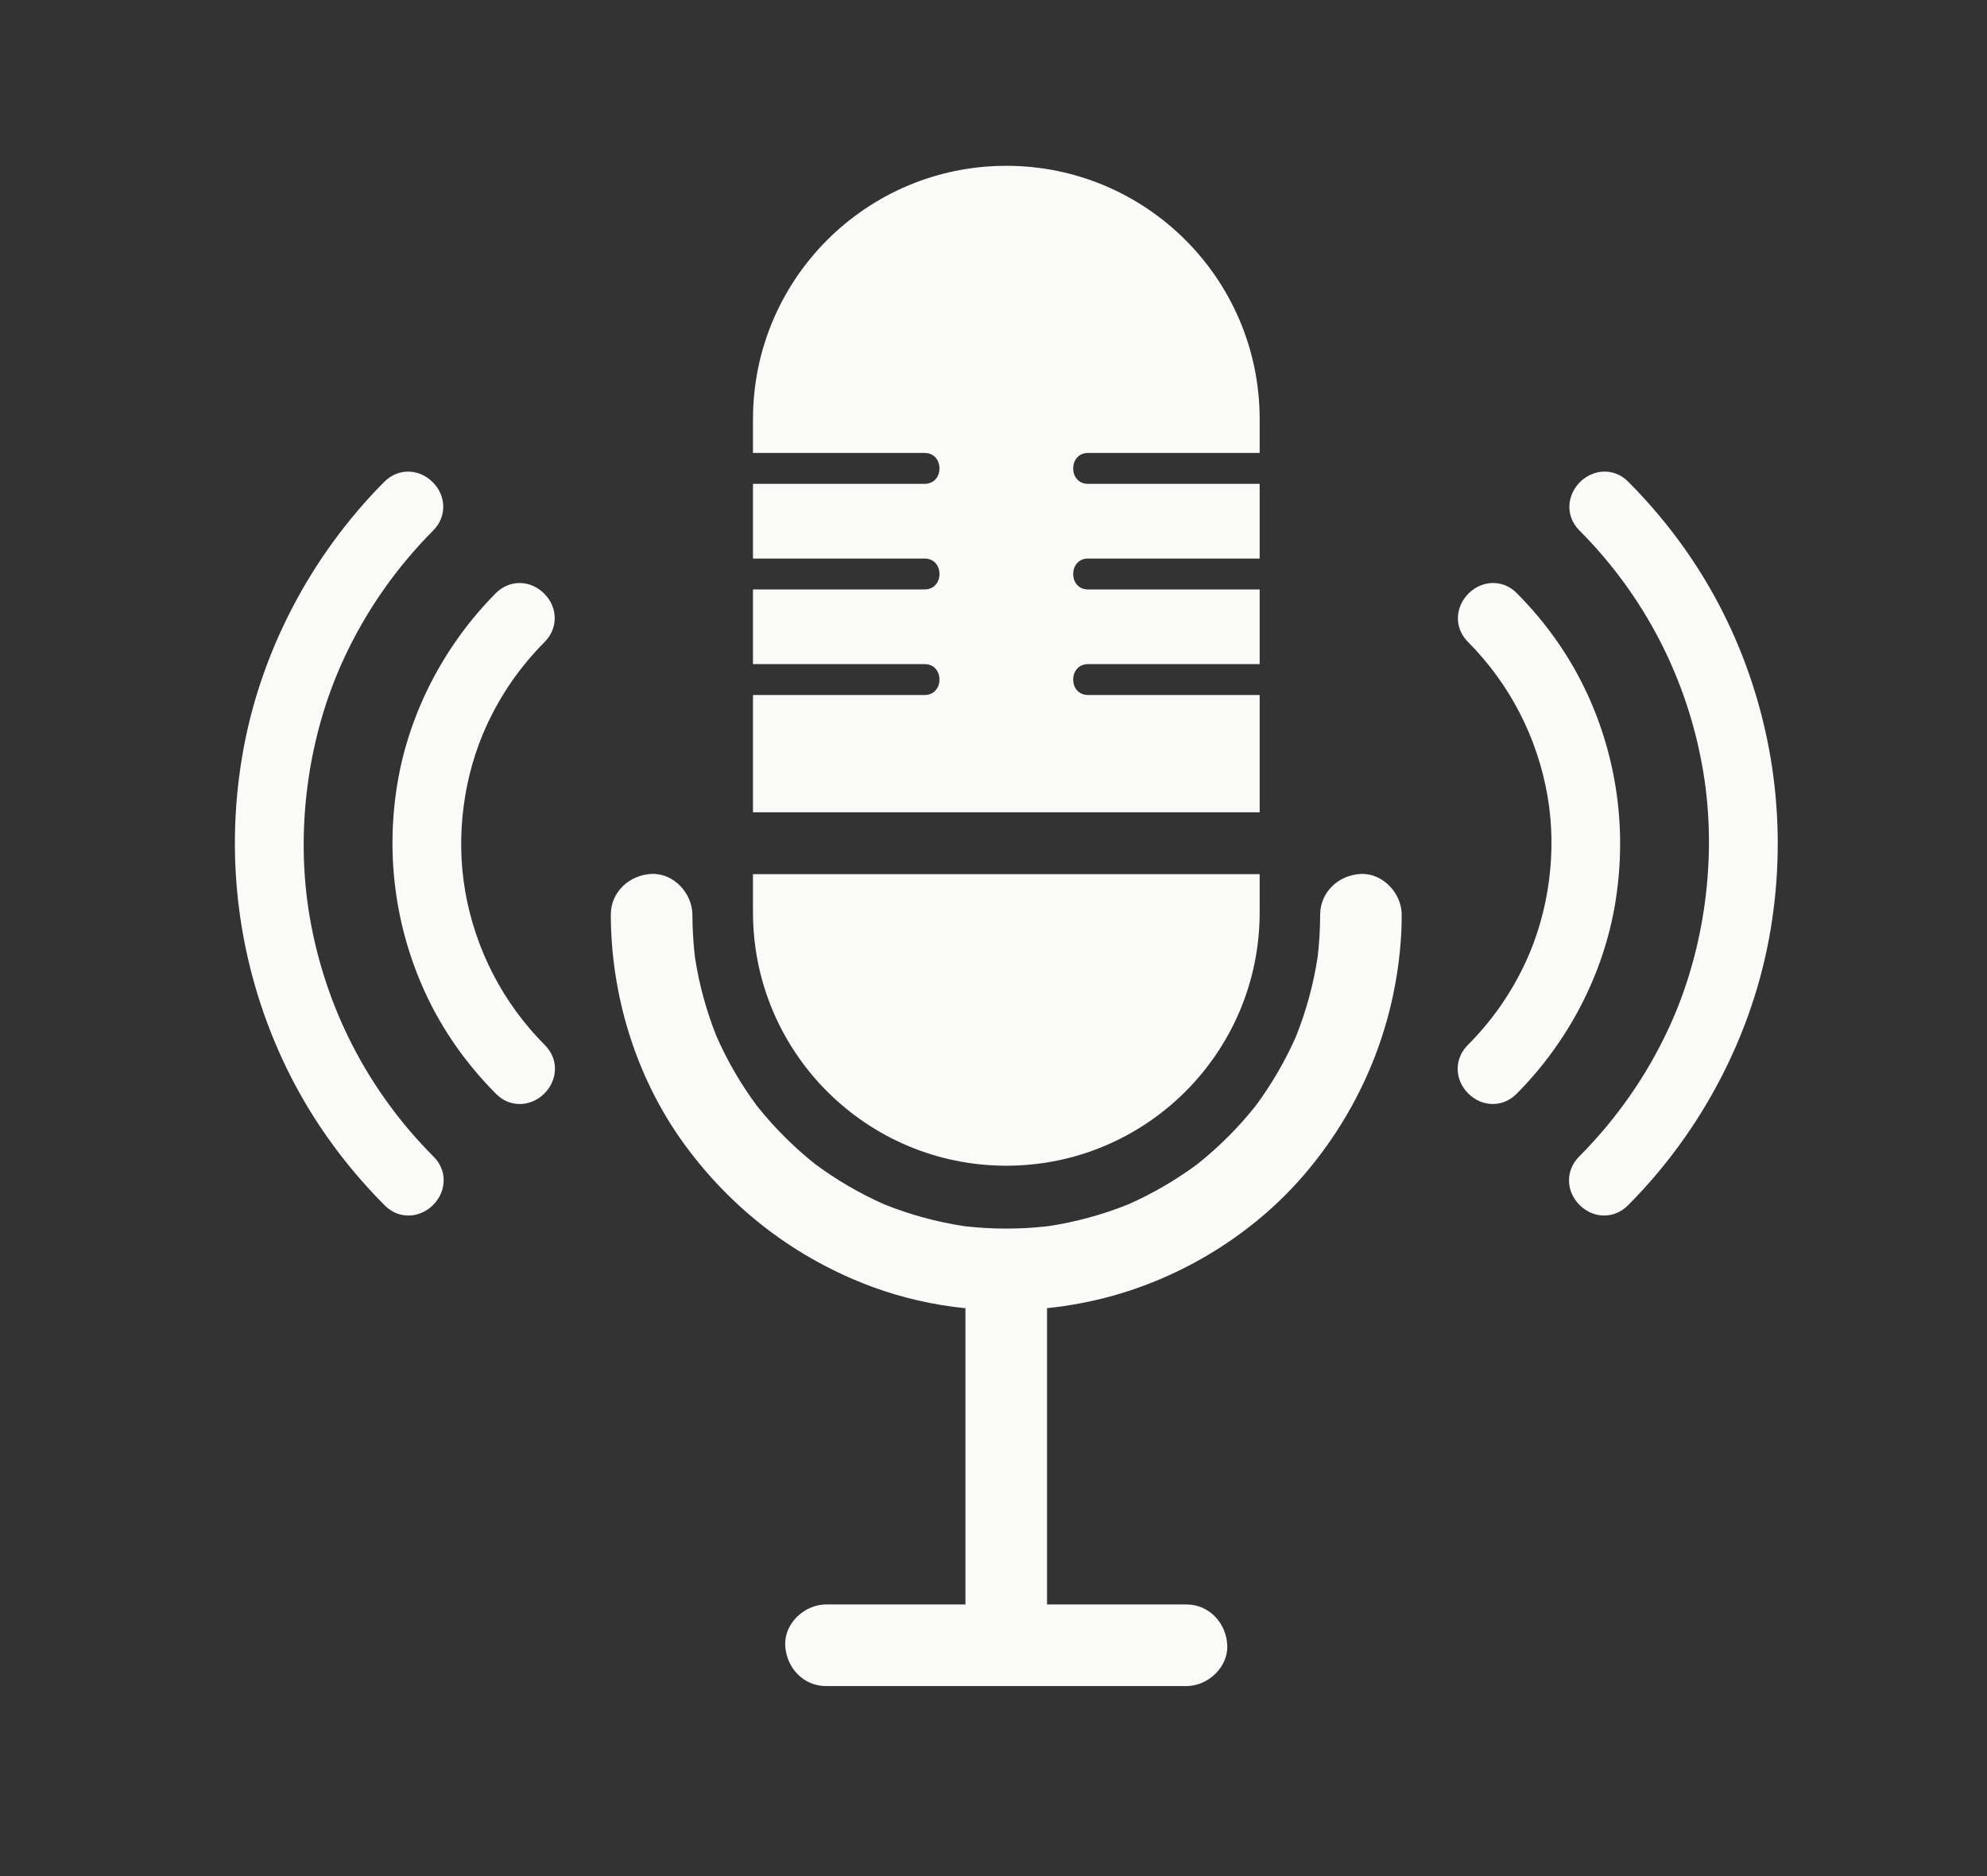 <svg xmlns="http://www.w3.org/2000/svg" id="Ebene_1" viewBox="0 0 590.28 557.24"><rect x="0" y="0" width="590.28" height="557.24" fill="#333333" stroke="none"/><defs><style>      .st0 {        fill: #fafaf8;      }    </style></defs><g><path class="st0" d="M374.21,206.44h-50.97c-5.91,0-5.91-9.18,0-9.18h50.97v-22.18h-50.97c-5.91,0-5.91-9.18,0-9.18h50.97v-22.18h-50.97c-5.91,0-5.91-9.18,0-9.18h50.97v-10.03c0-41.56-33.69-75.26-75.26-75.26s-75.26,33.69-75.26,75.26v10.03h50.97c5.92,0,5.91,9.18,0,9.18h-50.97v22.18h50.97c5.92,0,5.91,9.18,0,9.18h-50.97v22.18h50.97c5.92,0,5.91,9.18,0,9.18h-50.97v34.84h150.52v-34.84Z"></path><path class="st0" d="M298.95,346.25c20.78,0,39.6-8.43,53.22-22.04,13.62-13.62,22.04-32.44,22.04-53.22v-11.35h-150.52v11.35c0,41.56,33.69,75.26,75.26,75.26Z"></path><path class="st0" d="M404.3,259.58c-6.58.29-12.11,5.33-12.12,12.12-.01,4.18-.26,8.36-.74,12.51-1.24,8.13-3.4,16.09-6.47,23.72-3.22,7.29-7.24,14.18-11.99,20.58-5.08,6.38-10.85,12.15-17.23,17.23-6.39,4.75-13.29,8.77-20.58,11.99-7.63,3.07-15.58,5.23-23.72,6.47-8.32.97-16.71.97-25.03,0-8.13-1.24-16.08-3.4-23.72-6.47-7.29-3.22-14.18-7.24-20.58-11.99-6.38-5.08-12.15-10.85-17.23-17.23-4.75-6.39-8.77-13.29-11.99-20.58-3.07-7.63-5.23-15.59-6.47-23.72-.48-4.15-.73-8.33-.74-12.51-.02-6.34-5.56-12.42-12.12-12.12-6.55.29-12.14,5.33-12.12,12.12.06,23.9,7.37,47.97,21.33,67.45,14.22,19.82,33.62,34.71,56.53,43.15,8.81,3.24,18.08,5.33,27.49,6.28v87.99h-41.42c-6.34,0-12.42,5.58-12.12,12.12.29,6.57,5.33,12.12,12.12,12.12h52.73c.27,0,.54.01.81,0h53.54c6.34,0,12.42-5.58,12.12-12.12-.29-6.57-5.33-12.12-12.12-12.12h-41.42v-88.01c6.67-.69,13.28-1.93,19.69-3.73,22.39-6.29,43.16-19.51,58-37.46,15.86-19.19,25.33-42.26,27.33-67.1.23-2.85.34-5.7.34-8.56.02-6.34-5.59-12.42-12.12-12.12Z"></path></g><g><path class="st0" d="M138.18,264.59c-2.83-16.27-.5-34.16,6.38-49.09,4.31-9.35,9.95-17.47,17.24-24.82,4.06-4.09,3.98-10.28-.18-14.41-4.14-4.11-10.31-4.13-14.35-.06h0c-15.36,15.48-25.73,35.53-29.21,56.48-3.54,21.32-.64,42.9,8.37,62.4,5.03,10.88,12.07,20.91,20.92,29.81,1.97,1.99,4.44,3.03,7.03,3.03.84,0,1.69-.11,2.54-.34,3.63-.96,6.61-3.93,7.59-7.56.94-3.47-.02-6.98-2.65-9.61-12.47-12.54-20.66-28.39-23.7-45.84Z"></path><path class="st0" d="M91.97,272.14c-4.3-25.34-.61-53.18,10.13-76.4,6.56-14.18,15.5-27.01,26.58-38.15,4.06-4.08,3.99-10.27-.16-14.4-4.14-4.11-10.31-4.15-14.36-.08h0c-22.18,22.3-37.19,51.35-42.26,81.8-5.1,30.63-.96,61.65,11.98,89.71,7.35,15.94,17.58,30.54,30.4,43.41,1.97,1.98,4.44,3.02,7.02,3.02.84,0,1.7-.11,2.56-.34,3.63-.97,6.61-3.94,7.59-7.57.94-3.47-.03-6.97-2.66-9.6-19.47-19.53-32.2-44.22-36.82-71.4Z"></path><path class="st0" d="M471.5,206.04c-5.02-10.89-12.04-20.92-20.88-29.83-2.61-2.63-6.1-3.62-9.56-2.71-3.63.96-6.61,3.92-7.6,7.55-.94,3.47.02,6.98,2.64,9.62,12.45,12.55,20.63,28.41,23.64,45.86,2.81,16.26.46,34.15-6.44,49.08-4.32,9.34-9.97,17.46-17.27,24.8-4.06,4.08-3.99,10.27.16,14.4,2.08,2.07,4.68,3.11,7.26,3.11,2.55,0,5.08-1.01,7.09-3.03,15.37-15.45,25.77-35.5,29.27-56.45,3.56-21.31.69-42.89-8.3-62.41Z"></path><path class="st0" d="M514.08,186.55c-7.33-15.95-17.54-30.56-30.35-43.44-2.62-2.63-6.1-3.61-9.57-2.7-3.63.96-6.61,3.93-7.59,7.56-.94,3.47.02,6.98,2.65,9.61,19.45,19.55,32.15,44.26,36.73,71.44,4.27,25.34.55,53.18-10.22,76.39-6.57,14.16-15.53,26.99-26.62,38.12-4.06,4.07-4,10.26.14,14.39,2.08,2.08,4.69,3.12,7.28,3.12s5.08-1.01,7.09-3.02c22.21-22.28,37.25-51.31,42.35-81.75,5.13-30.62,1.03-61.65-11.88-89.72Z"></path></g></svg>